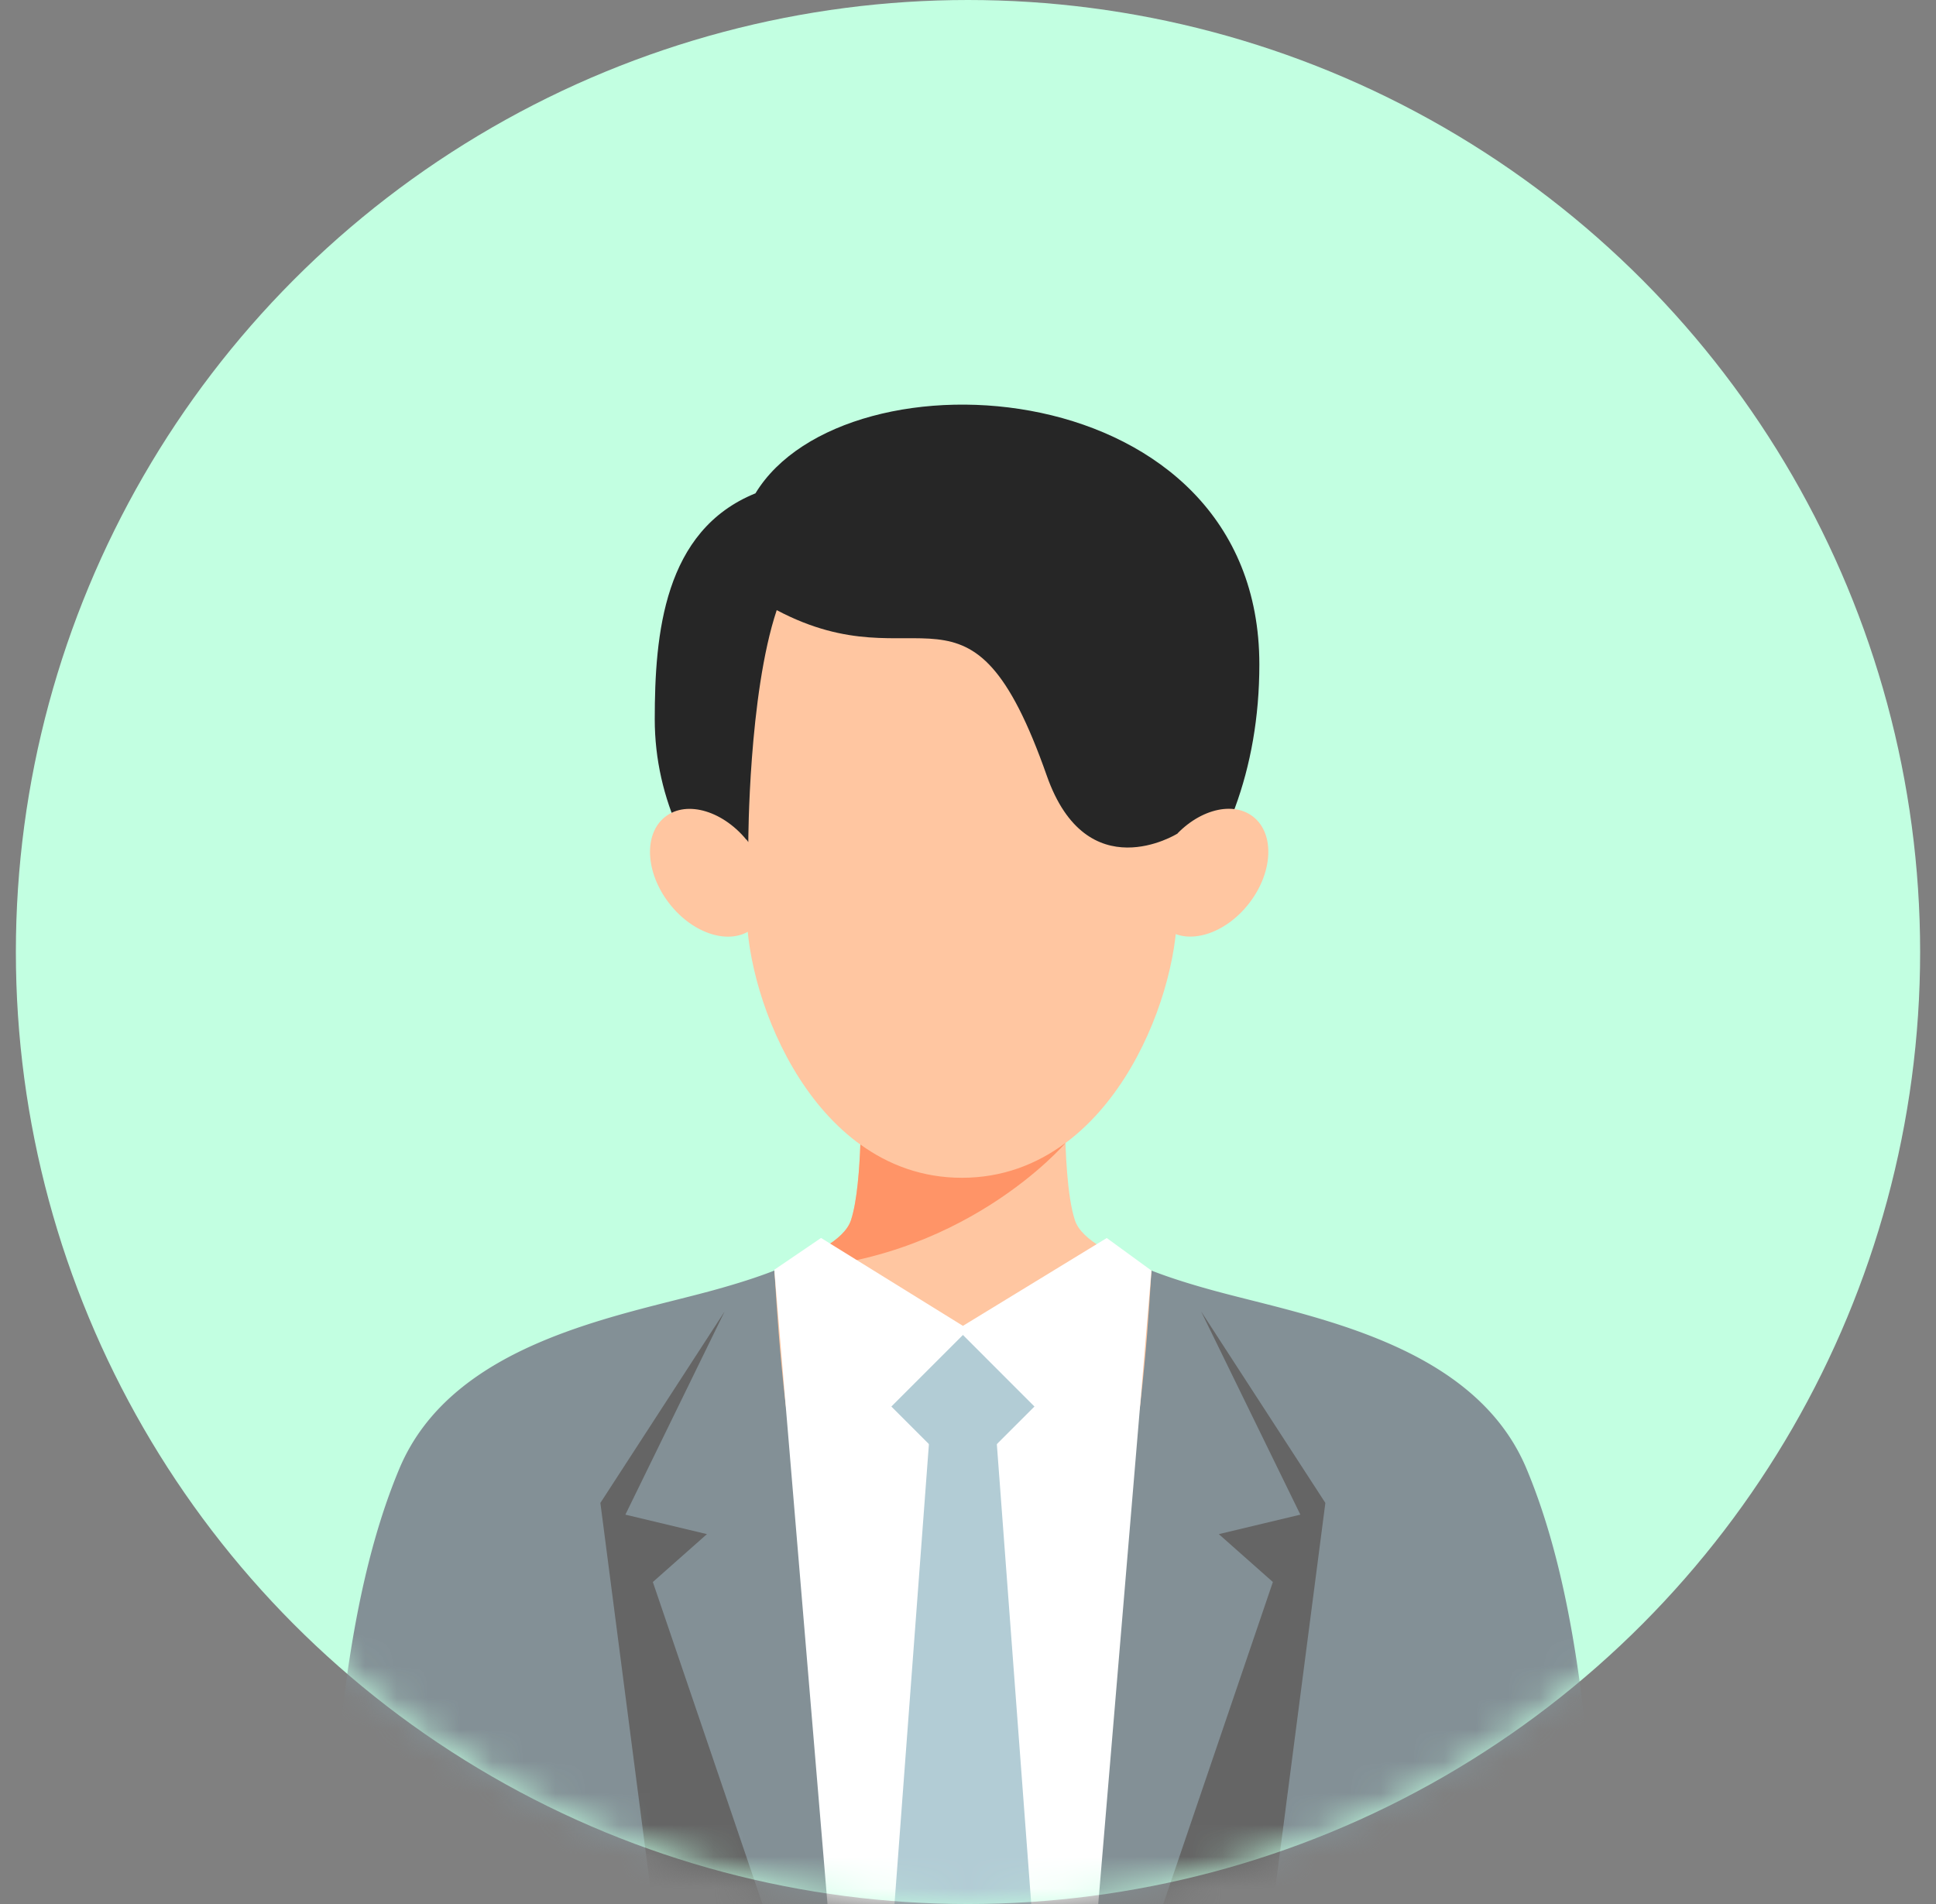 <svg width="61" height="60" viewBox="0 0 61 60" fill="none" xmlns="http://www.w3.org/2000/svg"><rect x="0" y="0" width="61" height="60" fill="#808080" stroke="none"/><circle cx="30.5" cy="30" r="30" fill="#C2FFE1"/><mask id="a" style="mask-type:alpha" maskUnits="userSpaceOnUse" x="0" y="0" width="61" height="60"><circle cx="30.5" cy="30" r="30" fill="#D9D9D9"/></mask><g mask="url(#a)"><path d="M30.34 45.158a6.006 6.006 0 005.94-5.119c.538.21 1.17.412 1.896.612 3.009.832 8.248 1.644 9.92 5.628 1.82 4.34 2.005 9.992 2.334 13.72H30.34V45.16zm0 0a6.006 6.006 0 01-5.94-5.119c-.538.21-1.17.412-1.896.612-3.009.832-8.249 1.644-9.92 5.628-1.82 4.34-2.005 9.992-2.334 13.72h20.09V45.16z" fill="#839096"/><path d="M26.81 38.458c.255-.76.3-2.302.309-2.808h6.443c.008.506.053 2.049.309 2.808.213.635 1.258 1.13 2.41 1.581-.096 1.483-.151 2.402-.352 4.209-.178 1.606-2.394 2.695-5.589 2.695-3.194 0-5.41-1.09-5.588-2.695-.201-1.807-.256-2.726-.352-4.209 1.151-.45 2.196-.946 2.41-1.58z" fill="#FFC6A1"/><path d="M20.63 22.664c0 5.053 4.535 9.198 9.589 9.198 5.053 0 9.461-4.268 9.461-10.923 0-9.276-13.043-10.066-15.877-5.393-2.89 1.17-3.173 4.44-3.173 7.118z" fill="#262626"/><path d="M36.74 29.267c-.688-.534-.632-1.758.125-2.733.758-.976 1.929-1.334 2.617-.8.687.534.631 1.758-.126 2.733-.757.976-1.929 1.334-2.617.8zm-13.162-2.731c.757.976.813 2.2.126 2.733-.688.534-1.86.176-2.617-.8-.757-.975-.813-2.199-.125-2.732.687-.534 1.859-.176 2.616.8z" fill="#FFC6A1"/><path d="M37.088 19.227v9.48c0 2.851-2.169 8.408-6.781 8.408-4.613 0-6.782-5.557-6.782-8.409v-9.479h13.563z" fill="#FFC6A1"/><path d="M37.088 26.275s-2.843 1.764-4.105-1.83c-2.43-6.914-3.961-2.812-8.51-5.218-.89 2.673-.895 7.31-.895 7.31s-2.014-2.93-1.945-3.07c.03-.063 1.224-4.635 1.224-4.635l2.875-2.85h8.882l3.007 3.006v6.06l-.533 1.227z" fill="#262626"/><path d="M37.845 41.327l3.127 6.403-2.569.614 1.703 1.509L36.653 60h3.465l1.642-12.639-3.915-6.034zm-15.013 0l-3.127 6.403 2.569.614-1.704 1.509L24.024 60h-3.466l-1.641-12.639 3.915-6.034z" fill="#656565"/><path d="M26.81 38.458c.204-.607.274-1.715.298-2.393.893.645 1.956 1.05 3.199 1.05 1.272 0 2.357-.424 3.263-1.096h.001s-3.277 3.86-9.098 3.992c1.122-.444 2.127-.932 2.337-1.553z" fill="#FF9467"/><path d="M36.28 40.04L34.604 60h-8.531l-1.676-19.987 1.473-1.002 4.47 2.77 4.532-2.768 1.408 1.026z" fill="#fff"/><path d="M28.085 44.323l2.255-2.255 2.254 2.255-2.255 2.254-2.254-2.254z" fill="#B2CCD5"/><path d="M28.184 60h4.309L31.32 44.324h-1.963L28.184 60z" fill="#B2CCD5"/></g></svg>